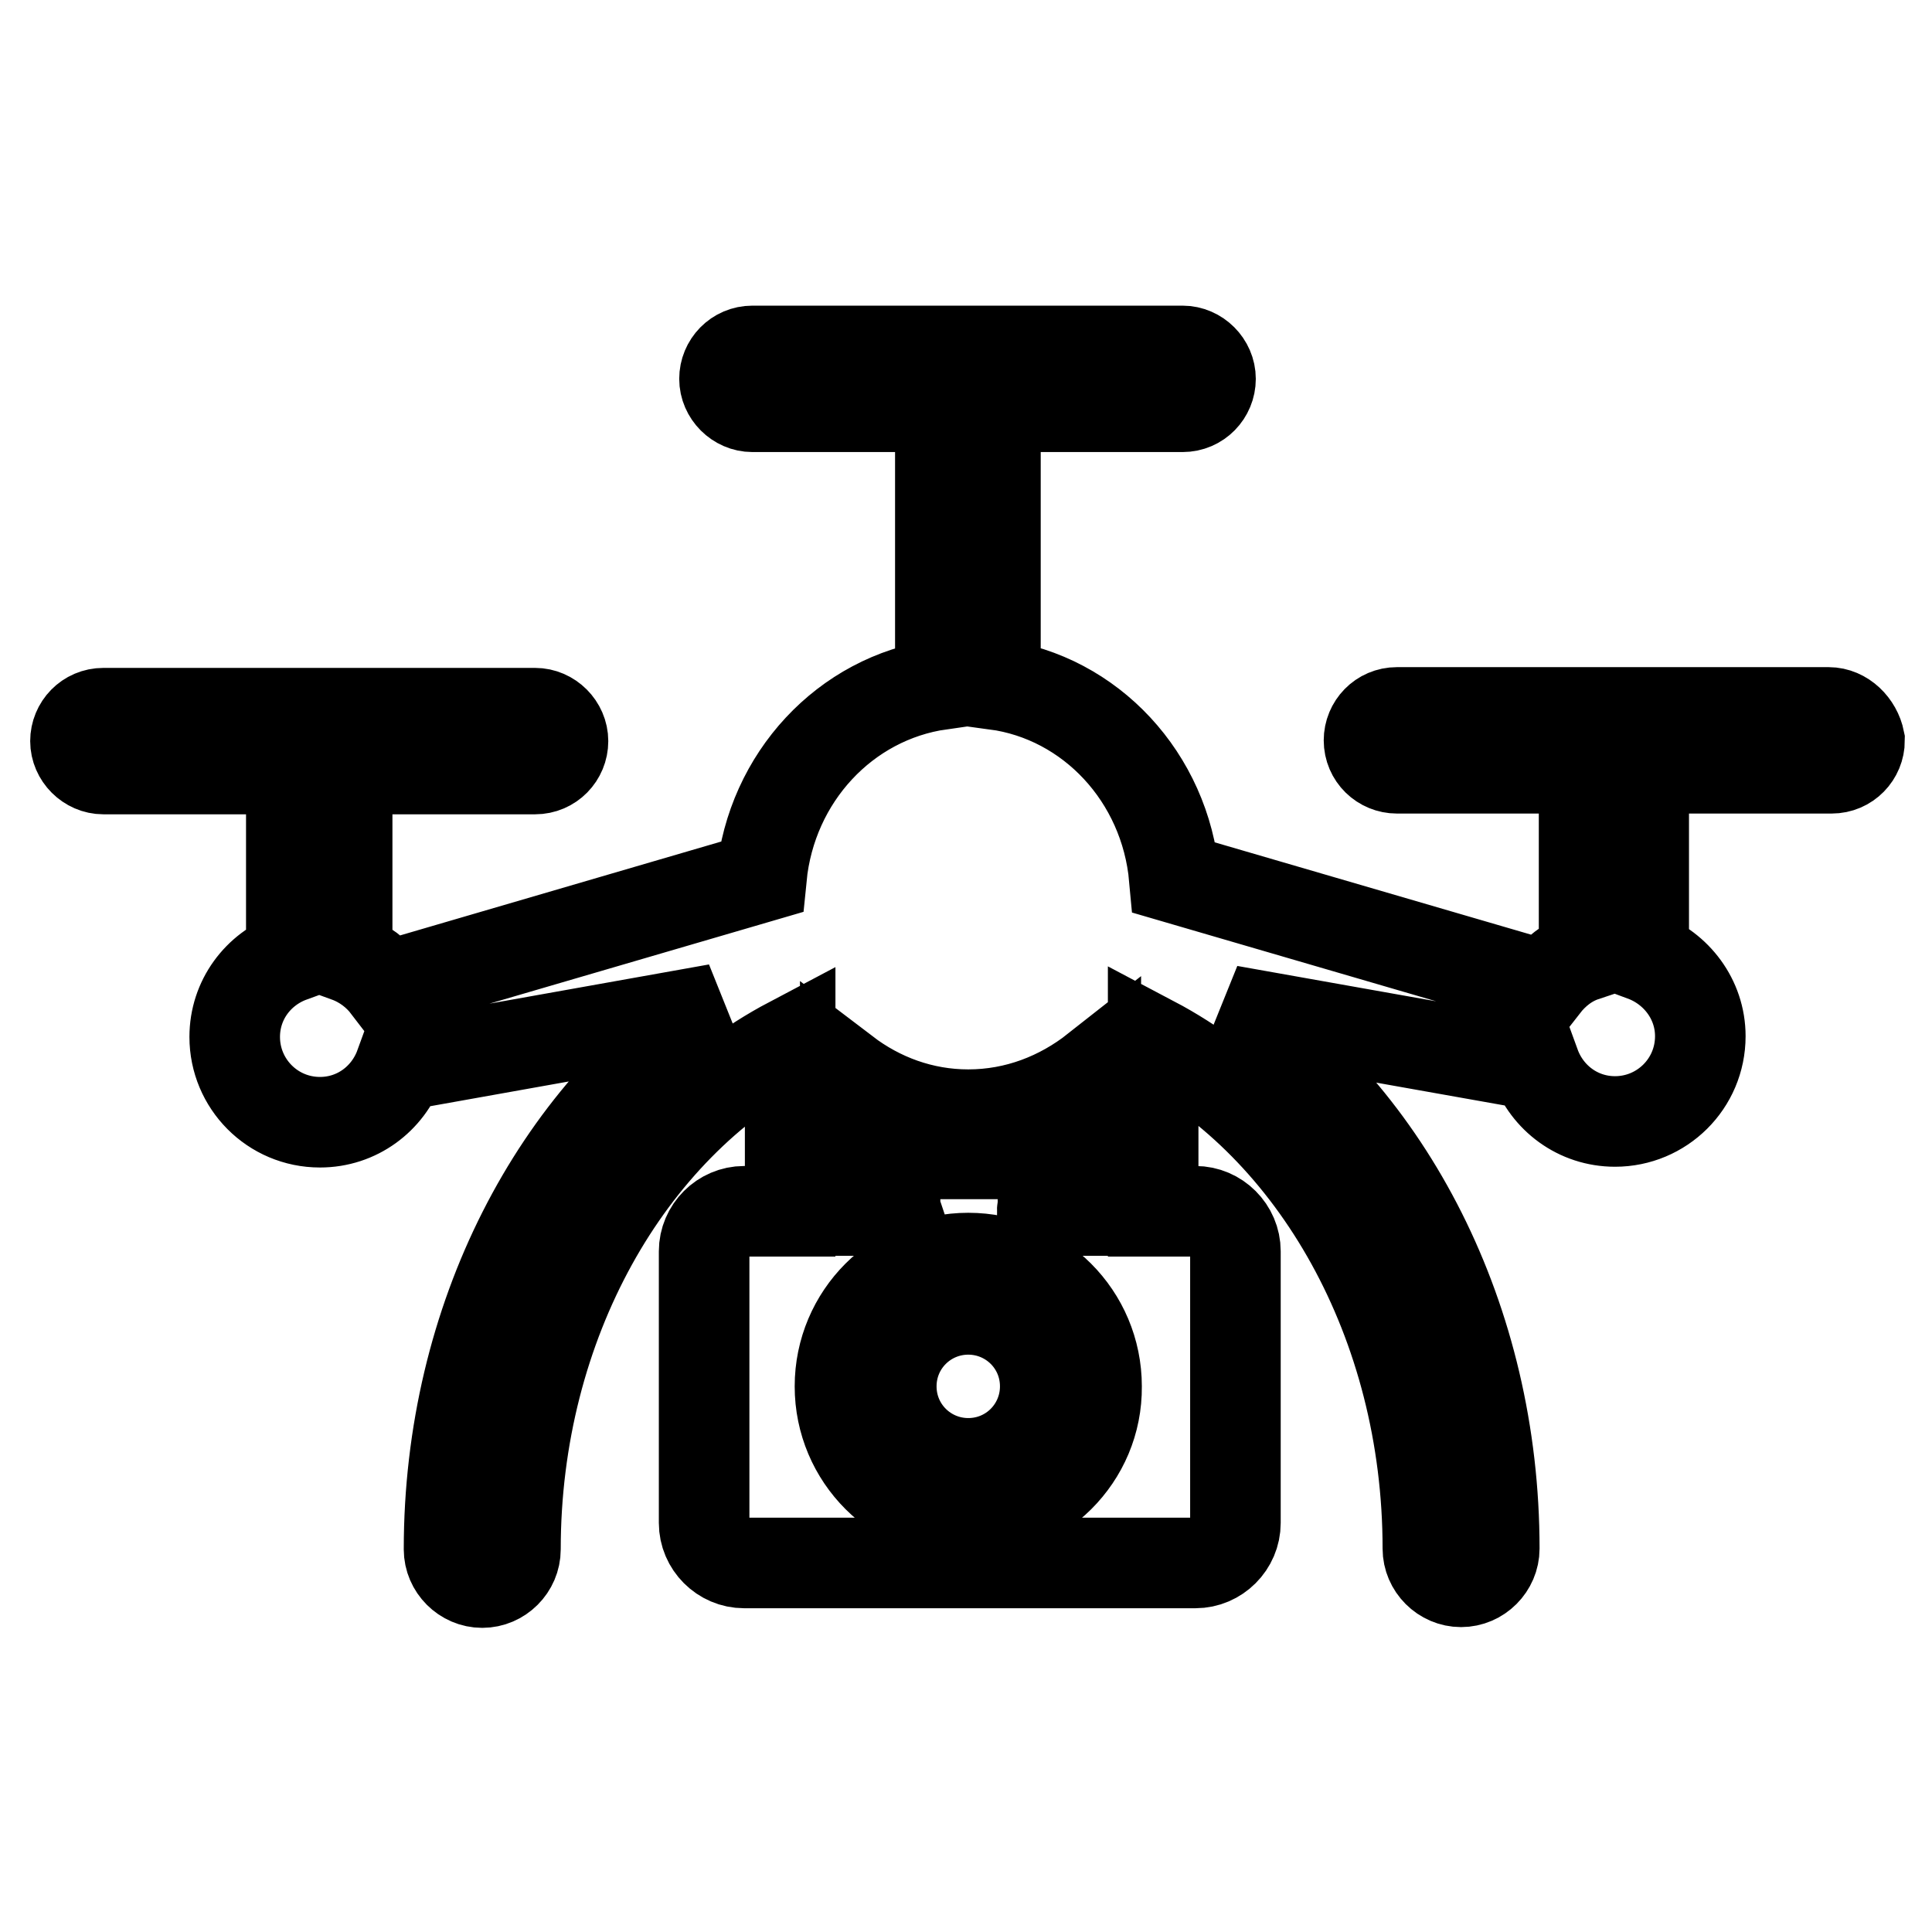<?xml version="1.0" encoding="utf-8"?>
<!-- Svg Vector Icons : http://www.onlinewebfonts.com/icon -->
<!DOCTYPE svg PUBLIC "-//W3C//DTD SVG 1.1//EN" "http://www.w3.org/Graphics/SVG/1.1/DTD/svg11.dtd">
<svg version="1.1" xmlns="http://www.w3.org/2000/svg" xmlns:xlink="http://www.w3.org/1999/xlink" x="0px" y="0px" viewBox="0 0 256 256" enable-background="new 0 0 256 256" xml:space="preserve">
<g> <path stroke-width="12" fill-opacity="0" stroke="#000000"  d="M118.1,183.7c0,5.7,4.6,10.2,10.2,10.2c5.7,0,10.2-4.6,10.2-10.2c0,0,0,0,0,0c0-5.7-4.6-10.2-10.2-10.2 C122.7,173.5,118.1,178,118.1,183.7z"/> <path stroke-width="12" fill-opacity="0" stroke="#000000"  d="M242.3,94.4h-57.2c-2.1,0-3.7,1.7-3.7,3.7c0,2.1,1.7,3.7,3.7,3.7h24.8v24.9c-2.1,0.7-3.9,2.1-5.3,3.9 l-49-14.3c-1.2-13.3-11.1-23.9-23.7-25.6c0-0.1,0-0.2,0-0.3V53.9h24.8c2.1,0,3.7-1.7,3.7-3.7s-1.7-3.7-3.7-3.7H99.7 c-2.1,0-3.7,1.7-3.7,3.7s1.7,3.7,3.7,3.7h24.9v36.5c0,0.1,0,0.2,0,0.3c-12.6,1.8-22.4,12.3-23.7,25.5l-49.6,14.5 c-1.3-1.7-3.1-3.1-5.3-3.9v-24.9h24.9c2.1,0,3.7-1.7,3.7-3.7s-1.7-3.7-3.7-3.7H13.7c-2.1,0-3.7,1.7-3.7,3.7s1.7,3.7,3.7,3.7h24.9 v24.9c-4.4,1.6-7.5,5.7-7.5,10.6c0,6.2,5,11.3,11.3,11.3c4.9,0,9-3.1,10.6-7.5l42-7.5c-21.2,14.1-35.5,40.9-35.5,71.6 c0,2.4,2,4.4,4.4,4.4c2.4,0,4.4-2,4.4-4.4c0-30,15-55.9,36.4-67.2v22.4h-6.1c-2.9,0-5.3,2.4-5.3,5.3v36c0,2.9,2.4,5.3,5.3,5.3h59.8 c2.9,0,5.3-2.4,5.3-5.3v-36c0-2.9-2.4-5.3-5.3-5.3h-5.6V138c21.4,11.3,36.4,37.2,36.4,67.2c0,2.4,2,4.4,4.4,4.4 c2.4,0,4.4-2,4.4-4.4c0-30.5-14.1-57.2-35.1-71.3l40.5,7.2c1.6,4.4,5.7,7.5,10.6,7.5c6.2,0,11.3-5,11.3-11.3c0-4.9-3.2-9-7.5-10.6 v-24.9h24.9c2.1,0,3.7-1.7,3.7-3.7C246,96.1,244.3,94.4,242.3,94.4z M128.3,200.7c-9.4,0-17-7.6-17-17s7.6-17,17-17 c9.4,0,17,7.6,17,17C145.4,193.1,137.7,200.7,128.3,200.7z M138.1,160.4c0-0.2,0.1-0.4,0.1-0.7V157c0-2.2-1.8-4.1-4.1-4.1h-11.4 c-2.2,0-4.1,1.8-4.1,4.1v2.7c0,0.2,0,0.4,0.1,0.7H112v-18.3c4.6,3.5,10.2,5.6,16.3,5.6c6.4,0,12.2-2.3,16.9-6v18.7H138.1z"/></g>
</svg>